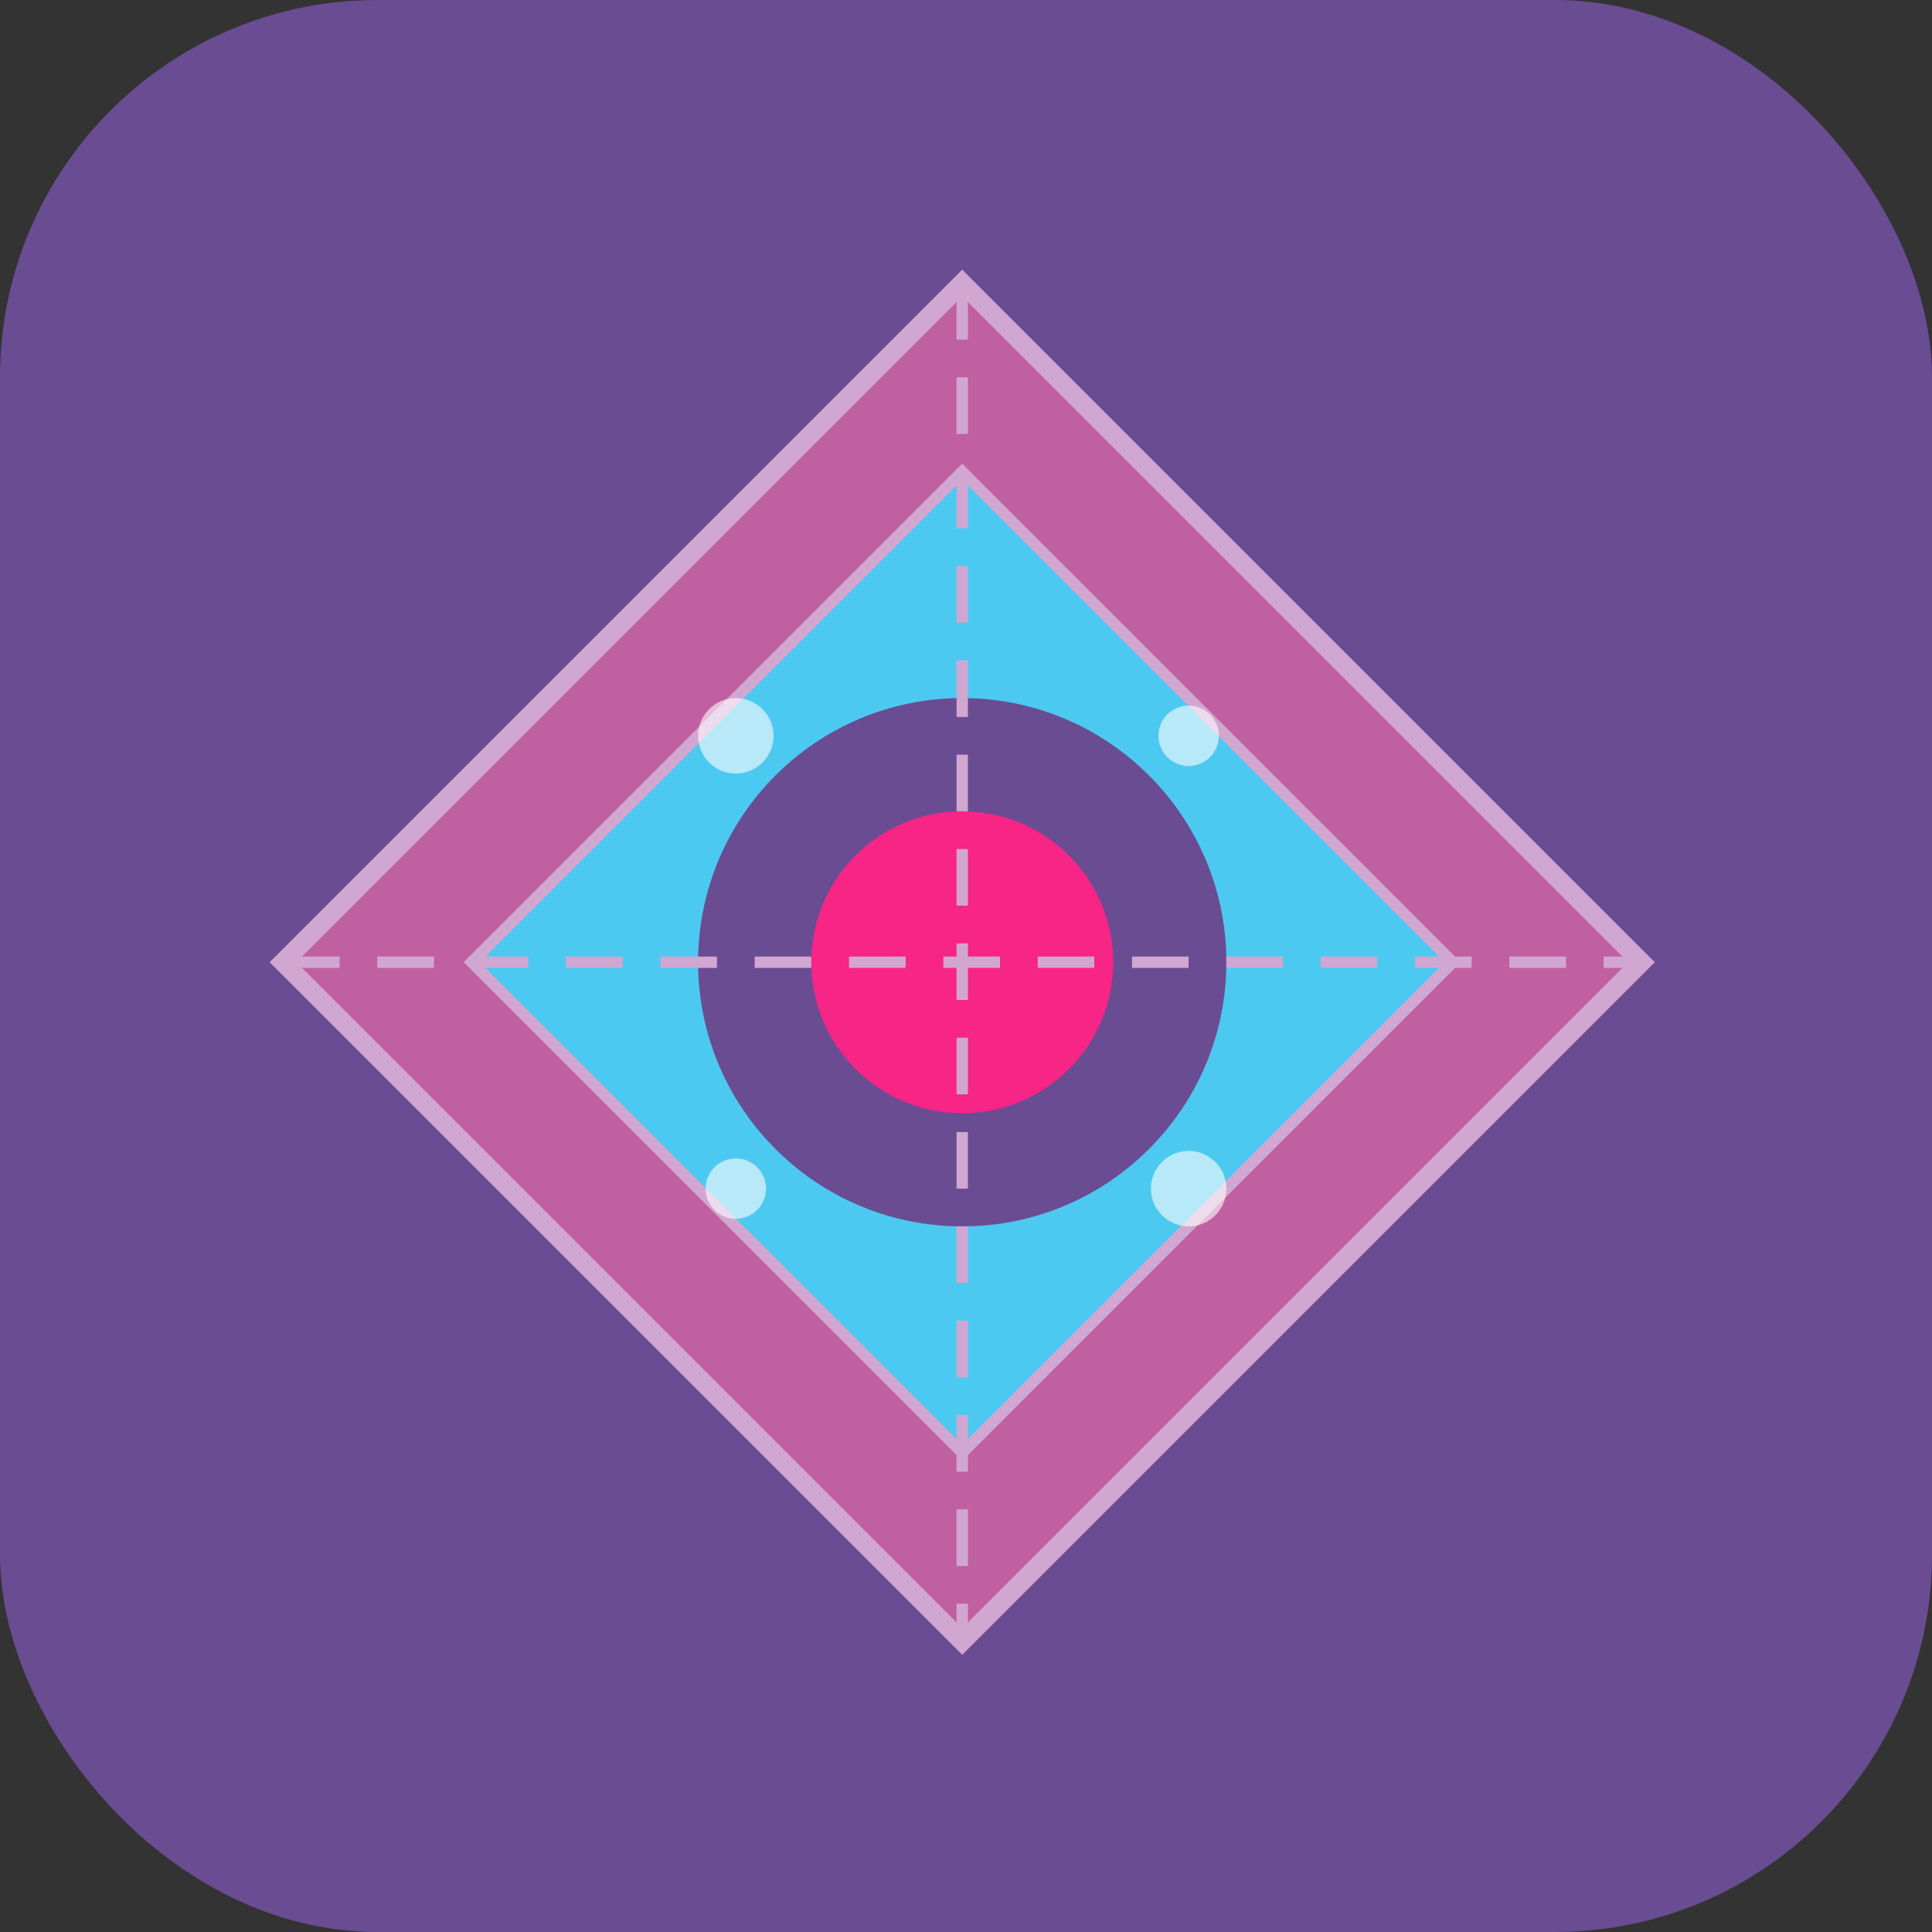<?xml version="1.0" encoding="UTF-8"?>
<svg width="512" height="512" viewBox="0 0 512 512" fill="none" xmlns="http://www.w3.org/2000/svg">
  <rect x="0" y="0" width="512" height="512" fill="#333333" stroke="none"/>
  <!-- Background -->
  <rect width="512" height="512" rx="100" fill="#6a4c93"/>
  
  <!-- Main Design - Modern Ice/Frost Effect -->
  <g transform="translate(75, 75)">
    <!-- Base Shape -->
    <path d="M180 0L360 180L180 360L0 180L180 0Z" fill="#c060a1" stroke="#d1a7d1" stroke-width="5"/>
    
    <!-- Inner Details -->
    <path d="M180 50L310 180L180 310L50 180L180 50Z" fill="#4cc9f0" stroke="#d1a7d1" stroke-width="3"/>
    
    <!-- Center Design -->
    <circle cx="180" cy="180" r="70" fill="#6a4c93"/>
    <circle cx="180" cy="180" r="40" fill="#f72585"/>
    
    <!-- Decorative lines -->
    <path d="M180 0L180 360" stroke="#d1a7d1" stroke-width="3" stroke-dasharray="15,10"/>
    <path d="M0 180L360 180" stroke="#d1a7d1" stroke-width="3" stroke-dasharray="15,10"/>
    
    <!-- Frost effect -->
    <circle cx="120" cy="120" r="10" fill="white" opacity="0.6"/>
    <circle cx="240" cy="120" r="8" fill="white" opacity="0.6"/>
    <circle cx="120" cy="240" r="8" fill="white" opacity="0.6"/>
    <circle cx="240" cy="240" r="10" fill="white" opacity="0.6"/>
  </g>
</svg>

